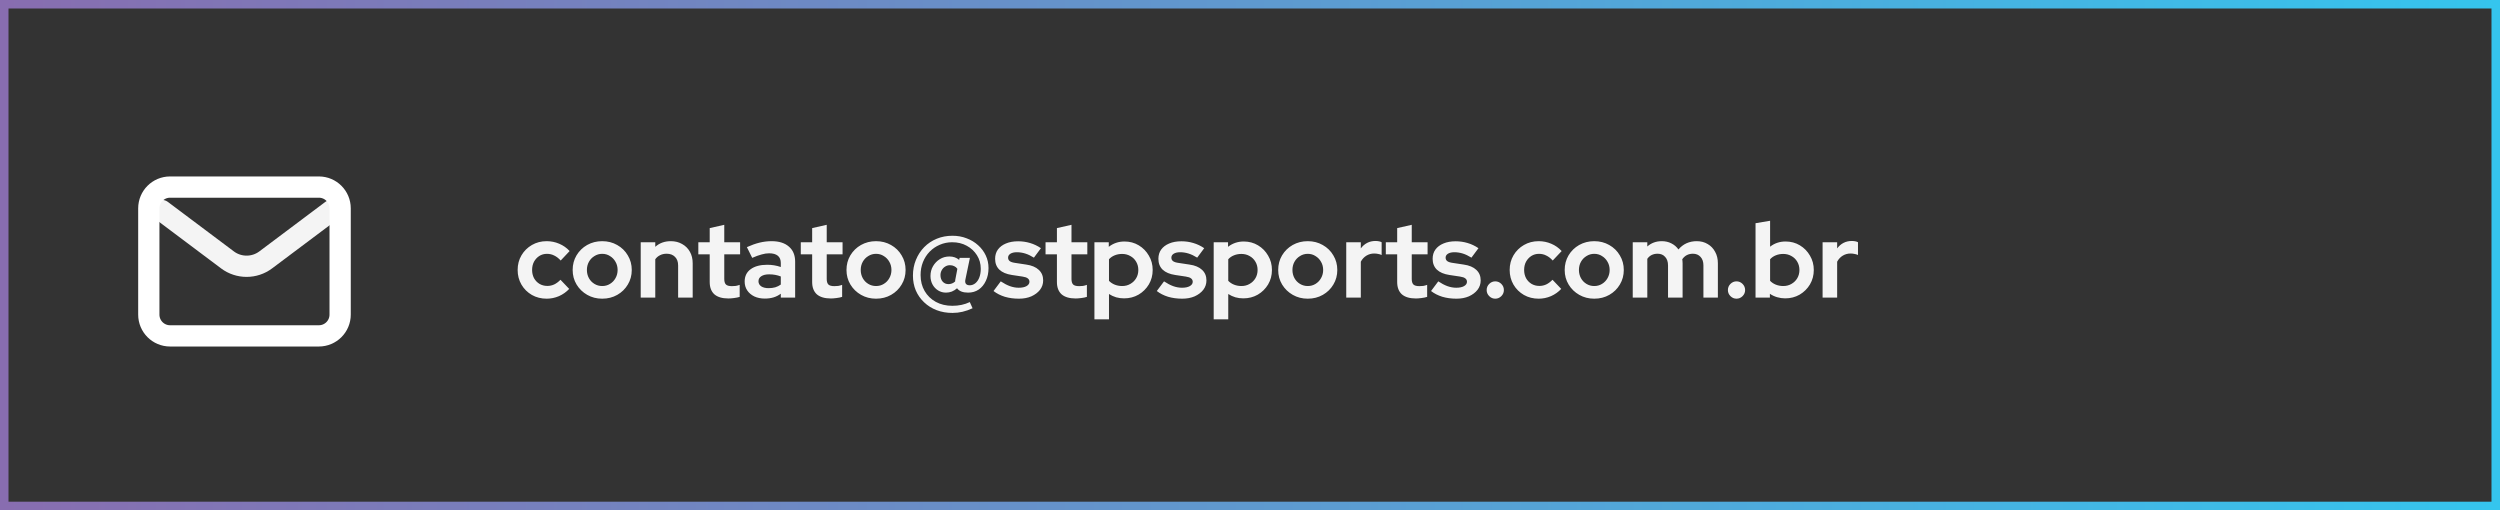 <svg xmlns="http://www.w3.org/2000/svg" width="588" height="120" viewBox="0 0 588 120" fill="none"><rect x="0" y="0" width="588" height="120" fill="#333333" stroke="none"/><rect x="1" y="1" width="586" height="118" stroke="url(#paint0_linear_262_18)" stroke-width="2"></rect><path d="M38 49.5L53.5 61.125C56.167 63.125 59.833 63.125 62.5 61.125L78 49.5" stroke="#F4F4F4" stroke-width="5" stroke-linecap="round" stroke-linejoin="round"></path><path d="M75 44H40C37.239 44 35 46.239 35 49V74C35 76.761 37.239 79 40 79H75C77.761 79 80 76.761 80 74V49C80 46.239 77.761 44 75 44Z" stroke="white" stroke-width="5" stroke-linecap="round"></path><path d="M128.575 70.25C127.292 70.25 126.133 69.958 125.1 69.375C124.067 68.775 123.25 67.967 122.65 66.95C122.05 65.917 121.75 64.767 121.75 63.5C121.75 62.217 122.05 61.067 122.65 60.05C123.25 59.033 124.067 58.225 125.1 57.625C126.133 57.025 127.292 56.725 128.575 56.725C129.608 56.725 130.592 56.925 131.525 57.325C132.475 57.725 133.292 58.3 133.975 59.05L131.875 61.275C131.392 60.742 130.883 60.35 130.35 60.1C129.833 59.833 129.267 59.7 128.65 59.7C127.983 59.7 127.383 59.867 126.85 60.2C126.333 60.533 125.917 60.983 125.6 61.55C125.3 62.117 125.15 62.767 125.15 63.5C125.15 64.2 125.3 64.842 125.6 65.425C125.917 65.992 126.35 66.442 126.9 66.775C127.45 67.092 128.058 67.25 128.725 67.25C129.308 67.25 129.85 67.133 130.35 66.9C130.867 66.65 131.358 66.283 131.825 65.8L133.875 67.95C133.208 68.667 132.408 69.233 131.475 69.65C130.542 70.05 129.575 70.25 128.575 70.25ZM141.639 70.25C140.339 70.25 139.164 69.95 138.114 69.35C137.064 68.75 136.231 67.942 135.614 66.925C134.998 65.908 134.689 64.767 134.689 63.5C134.689 62.233 134.989 61.092 135.589 60.075C136.206 59.042 137.039 58.225 138.089 57.625C139.156 57.025 140.339 56.725 141.639 56.725C142.939 56.725 144.114 57.025 145.164 57.625C146.231 58.225 147.064 59.042 147.664 60.075C148.281 61.092 148.589 62.233 148.589 63.5C148.589 64.767 148.281 65.908 147.664 66.925C147.064 67.942 146.239 68.75 145.189 69.35C144.139 69.95 142.956 70.25 141.639 70.25ZM141.639 67.275C142.323 67.275 142.931 67.108 143.464 66.775C144.014 66.442 144.448 65.992 144.764 65.425C145.098 64.842 145.264 64.2 145.264 63.5C145.264 62.783 145.098 62.142 144.764 61.575C144.448 61.008 144.014 60.558 143.464 60.225C142.931 59.875 142.323 59.7 141.639 59.7C140.973 59.7 140.364 59.875 139.814 60.225C139.264 60.558 138.831 61.008 138.514 61.575C138.198 62.142 138.039 62.783 138.039 63.5C138.039 64.2 138.198 64.842 138.514 65.425C138.831 65.992 139.264 66.442 139.814 66.775C140.364 67.108 140.973 67.275 141.639 67.275ZM150.695 70V56.975H154.12V58.05C155.103 57.167 156.32 56.725 157.77 56.725C158.786 56.725 159.678 56.95 160.445 57.4C161.228 57.833 161.836 58.442 162.27 59.225C162.703 59.992 162.92 60.892 162.92 61.925V70H159.495V62.425C159.495 61.575 159.253 60.908 158.77 60.425C158.286 59.925 157.628 59.675 156.795 59.675C156.211 59.675 155.695 59.792 155.245 60.025C154.795 60.242 154.42 60.558 154.12 60.975V70H150.695ZM171.323 70.2C169.873 70.2 168.773 69.875 168.023 69.225C167.29 68.558 166.923 67.592 166.923 66.325V59.825H164.248V56.975H166.923V53.65L170.348 52.875V56.975H174.073V59.825H170.348V65.625C170.348 66.225 170.481 66.658 170.748 66.925C171.015 67.175 171.481 67.3 172.148 67.3C172.481 67.3 172.781 67.283 173.048 67.25C173.331 67.2 173.64 67.117 173.973 67V69.825C173.623 69.942 173.181 70.033 172.648 70.1C172.131 70.167 171.69 70.2 171.323 70.2ZM179.894 70.225C178.96 70.225 178.135 70.058 177.419 69.725C176.702 69.375 176.144 68.9 175.744 68.3C175.344 67.7 175.144 67.008 175.144 66.225C175.144 64.975 175.61 64.008 176.544 63.325C177.494 62.625 178.794 62.275 180.444 62.275C181.577 62.275 182.644 62.45 183.644 62.8V61.85C183.644 61.1 183.41 60.533 182.944 60.15C182.477 59.767 181.794 59.575 180.894 59.575C180.344 59.575 179.752 59.667 179.119 59.85C178.485 60.017 177.752 60.283 176.919 60.65L175.669 58.125C176.702 57.658 177.685 57.308 178.619 57.075C179.569 56.842 180.519 56.725 181.469 56.725C183.219 56.725 184.577 57.15 185.544 58C186.527 58.833 187.019 60.017 187.019 61.55V70H183.644V69.075C183.11 69.475 182.535 69.767 181.919 69.95C181.302 70.133 180.627 70.225 179.894 70.225ZM178.394 66.15C178.394 66.65 178.61 67.05 179.044 67.35C179.477 67.633 180.052 67.775 180.769 67.775C181.335 67.775 181.86 67.708 182.344 67.575C182.827 67.425 183.26 67.208 183.644 66.925V65.025C183.227 64.858 182.794 64.733 182.344 64.65C181.894 64.567 181.41 64.525 180.894 64.525C180.11 64.525 179.494 64.675 179.044 64.975C178.61 65.258 178.394 65.65 178.394 66.15ZM195.42 70.2C193.97 70.2 192.87 69.875 192.12 69.225C191.386 68.558 191.02 67.592 191.02 66.325V59.825H188.345V56.975H191.02V53.65L194.445 52.875V56.975H198.17V59.825H194.445V65.625C194.445 66.225 194.578 66.658 194.845 66.925C195.111 67.175 195.578 67.3 196.245 67.3C196.578 67.3 196.878 67.283 197.145 67.25C197.428 67.2 197.736 67.117 198.07 67V69.825C197.72 69.942 197.278 70.033 196.745 70.1C196.228 70.167 195.786 70.2 195.42 70.2ZM206.044 70.25C204.744 70.25 203.569 69.95 202.519 69.35C201.469 68.75 200.635 67.942 200.019 66.925C199.402 65.908 199.094 64.767 199.094 63.5C199.094 62.233 199.394 61.092 199.994 60.075C200.61 59.042 201.444 58.225 202.494 57.625C203.56 57.025 204.744 56.725 206.044 56.725C207.344 56.725 208.519 57.025 209.569 57.625C210.635 58.225 211.469 59.042 212.069 60.075C212.685 61.092 212.994 62.233 212.994 63.5C212.994 64.767 212.685 65.908 212.069 66.925C211.469 67.942 210.644 68.75 209.594 69.35C208.544 69.95 207.36 70.25 206.044 70.25ZM206.044 67.275C206.727 67.275 207.335 67.108 207.869 66.775C208.419 66.442 208.852 65.992 209.169 65.425C209.502 64.842 209.669 64.2 209.669 63.5C209.669 62.783 209.502 62.142 209.169 61.575C208.852 61.008 208.419 60.558 207.869 60.225C207.335 59.875 206.727 59.7 206.044 59.7C205.377 59.7 204.769 59.875 204.219 60.225C203.669 60.558 203.235 61.008 202.919 61.575C202.602 62.142 202.444 62.783 202.444 63.5C202.444 64.2 202.602 64.842 202.919 65.425C203.235 65.992 203.669 66.442 204.219 66.775C204.769 67.108 205.377 67.275 206.044 67.275ZM224.024 73.6C222.674 73.6 221.432 73.383 220.299 72.95C219.166 72.517 218.182 71.9 217.349 71.1C216.516 70.317 215.866 69.392 215.399 68.325C214.949 67.258 214.724 66.092 214.724 64.825C214.724 63.492 214.957 62.258 215.424 61.125C215.891 59.975 216.541 58.975 217.374 58.125C218.207 57.275 219.191 56.617 220.324 56.15C221.457 55.683 222.691 55.45 224.024 55.45C225.224 55.45 226.332 55.65 227.349 56.05C228.382 56.433 229.282 56.975 230.049 57.675C230.816 58.358 231.416 59.158 231.849 60.075C232.282 60.992 232.499 61.983 232.499 63.05C232.499 64.183 232.291 65.183 231.874 66.05C231.474 66.917 230.916 67.6 230.199 68.1C229.482 68.583 228.649 68.825 227.699 68.825C226.466 68.825 225.599 68.483 225.099 67.8C224.732 68.133 224.324 68.392 223.874 68.575C223.424 68.742 222.966 68.825 222.499 68.825C221.816 68.825 221.191 68.65 220.624 68.3C220.074 67.95 219.641 67.483 219.324 66.9C219.007 66.3 218.849 65.642 218.849 64.925C218.849 64.058 219.049 63.283 219.449 62.6C219.849 61.917 220.382 61.367 221.049 60.95C221.716 60.533 222.474 60.325 223.324 60.325C224.207 60.325 224.966 60.592 225.599 61.125L225.699 60.65H228.124L227.049 65.8C226.966 66.217 227.016 66.542 227.199 66.775C227.382 66.992 227.674 67.1 228.074 67.1C228.574 67.1 229.024 66.933 229.424 66.6C229.824 66.267 230.132 65.808 230.349 65.225C230.566 64.642 230.674 63.975 230.674 63.225C230.674 62.025 230.374 60.958 229.774 60.025C229.191 59.092 228.391 58.35 227.374 57.8C226.374 57.25 225.232 56.975 223.949 56.975C222.916 56.975 221.941 57.175 221.024 57.575C220.124 57.958 219.332 58.5 218.649 59.2C217.982 59.883 217.457 60.7 217.074 61.65C216.707 62.583 216.524 63.592 216.524 64.675C216.524 66.108 216.841 67.367 217.474 68.45C218.107 69.533 218.982 70.383 220.099 71C221.232 71.617 222.532 71.925 223.999 71.925C225.516 71.925 226.882 71.633 228.099 71.05L228.749 72.5C227.966 72.867 227.182 73.142 226.399 73.325C225.632 73.508 224.841 73.6 224.024 73.6ZM223.074 66.825C223.674 66.825 224.199 66.617 224.649 66.2C224.666 66.083 224.674 65.967 224.674 65.85C224.691 65.733 224.716 65.6 224.749 65.45L225.174 63.225C224.974 62.942 224.724 62.733 224.424 62.6C224.141 62.45 223.799 62.375 223.399 62.375C223.016 62.375 222.649 62.483 222.299 62.7C221.966 62.9 221.699 63.183 221.499 63.55C221.299 63.9 221.199 64.292 221.199 64.725C221.199 65.342 221.374 65.85 221.724 66.25C222.074 66.633 222.524 66.825 223.074 66.825ZM239.652 70.25C238.452 70.25 237.343 70.1 236.327 69.8C235.31 69.483 234.427 69.033 233.677 68.45L235.377 66.175C236.127 66.675 236.843 67.05 237.527 67.3C238.227 67.55 238.918 67.675 239.602 67.675C240.368 67.675 240.977 67.55 241.427 67.3C241.893 67.033 242.127 66.692 242.127 66.275C242.127 65.942 241.993 65.675 241.727 65.475C241.477 65.275 241.068 65.133 240.502 65.05L238.002 64.675C236.702 64.475 235.718 64.058 235.052 63.425C234.385 62.775 234.052 61.925 234.052 60.875C234.052 60.025 234.268 59.3 234.702 58.7C235.152 58.083 235.777 57.608 236.577 57.275C237.393 56.925 238.36 56.75 239.477 56.75C240.427 56.75 241.352 56.883 242.252 57.15C243.168 57.417 244.027 57.825 244.827 58.375L243.177 60.6C242.46 60.15 241.777 59.825 241.127 59.625C240.477 59.425 239.818 59.325 239.152 59.325C238.535 59.325 238.035 59.442 237.652 59.675C237.285 59.908 237.102 60.217 237.102 60.6C237.102 60.95 237.235 61.225 237.502 61.425C237.768 61.625 238.227 61.767 238.877 61.85L241.352 62.225C242.652 62.408 243.643 62.825 244.327 63.475C245.01 64.108 245.352 64.933 245.352 65.95C245.352 66.783 245.102 67.525 244.602 68.175C244.102 68.808 243.427 69.317 242.577 69.7C241.727 70.067 240.752 70.25 239.652 70.25ZM252.988 70.2C251.538 70.2 250.438 69.875 249.688 69.225C248.955 68.558 248.588 67.592 248.588 66.325V59.825H245.913V56.975H248.588V53.65L252.013 52.875V56.975H255.738V59.825H252.013V65.625C252.013 66.225 252.146 66.658 252.413 66.925C252.68 67.175 253.146 67.3 253.813 67.3C254.146 67.3 254.446 67.283 254.713 67.25C254.996 67.2 255.305 67.117 255.638 67V69.825C255.288 69.942 254.846 70.033 254.313 70.1C253.796 70.167 253.355 70.2 252.988 70.2ZM257.409 75.1V56.975H260.784V58.05C261.85 57.217 263.084 56.8 264.484 56.8C265.717 56.8 266.834 57.1 267.834 57.7C268.834 58.3 269.625 59.108 270.209 60.125C270.809 61.125 271.109 62.25 271.109 63.5C271.109 64.75 270.809 65.883 270.209 66.9C269.609 67.9 268.8 68.7 267.784 69.3C266.767 69.883 265.634 70.175 264.384 70.175C263.734 70.175 263.109 70.092 262.509 69.925C261.909 69.742 261.35 69.483 260.834 69.15V75.1H257.409ZM263.934 67.275C264.65 67.275 265.292 67.108 265.859 66.775C266.442 66.442 266.9 65.992 267.234 65.425C267.567 64.858 267.734 64.217 267.734 63.5C267.734 62.783 267.567 62.142 267.234 61.575C266.9 60.992 266.442 60.542 265.859 60.225C265.292 59.892 264.65 59.725 263.934 59.725C263.3 59.725 262.717 59.833 262.184 60.05C261.667 60.25 261.217 60.558 260.834 60.975V66.05C261.2 66.433 261.65 66.733 262.184 66.95C262.734 67.167 263.317 67.275 263.934 67.275ZM278.055 70.25C276.855 70.25 275.747 70.1 274.73 69.8C273.713 69.483 272.83 69.033 272.08 68.45L273.78 66.175C274.53 66.675 275.247 67.05 275.93 67.3C276.63 67.55 277.322 67.675 278.005 67.675C278.772 67.675 279.38 67.55 279.83 67.3C280.297 67.033 280.53 66.692 280.53 66.275C280.53 65.942 280.397 65.675 280.13 65.475C279.88 65.275 279.472 65.133 278.905 65.05L276.405 64.675C275.105 64.475 274.122 64.058 273.455 63.425C272.788 62.775 272.455 61.925 272.455 60.875C272.455 60.025 272.672 59.3 273.105 58.7C273.555 58.083 274.18 57.608 274.98 57.275C275.797 56.925 276.763 56.75 277.88 56.75C278.83 56.75 279.755 56.883 280.655 57.15C281.572 57.417 282.43 57.825 283.23 58.375L281.58 60.6C280.863 60.15 280.18 59.825 279.53 59.625C278.88 59.425 278.222 59.325 277.555 59.325C276.938 59.325 276.438 59.442 276.055 59.675C275.688 59.908 275.505 60.217 275.505 60.6C275.505 60.95 275.638 61.225 275.905 61.425C276.172 61.625 276.63 61.767 277.28 61.85L279.755 62.225C281.055 62.408 282.047 62.825 282.73 63.475C283.413 64.108 283.755 64.933 283.755 65.95C283.755 66.783 283.505 67.525 283.005 68.175C282.505 68.808 281.83 69.317 280.98 69.7C280.13 70.067 279.155 70.25 278.055 70.25ZM285.46 75.1V56.975H288.835V58.05C289.902 57.217 291.135 56.8 292.535 56.8C293.769 56.8 294.885 57.1 295.885 57.7C296.885 58.3 297.677 59.108 298.26 60.125C298.86 61.125 299.16 62.25 299.16 63.5C299.16 64.75 298.86 65.883 298.26 66.9C297.66 67.9 296.852 68.7 295.835 69.3C294.819 69.883 293.685 70.175 292.435 70.175C291.785 70.175 291.16 70.092 290.56 69.925C289.96 69.742 289.402 69.483 288.885 69.15V75.1H285.46ZM291.985 67.275C292.702 67.275 293.344 67.108 293.91 66.775C294.494 66.442 294.952 65.992 295.285 65.425C295.619 64.858 295.785 64.217 295.785 63.5C295.785 62.783 295.619 62.142 295.285 61.575C294.952 60.992 294.494 60.542 293.91 60.225C293.344 59.892 292.702 59.725 291.985 59.725C291.352 59.725 290.769 59.833 290.235 60.05C289.719 60.25 289.269 60.558 288.885 60.975V66.05C289.252 66.433 289.702 66.733 290.235 66.95C290.785 67.167 291.369 67.275 291.985 67.275ZM307.582 70.25C306.282 70.25 305.107 69.95 304.057 69.35C303.007 68.75 302.174 67.942 301.557 66.925C300.94 65.908 300.632 64.767 300.632 63.5C300.632 62.233 300.932 61.092 301.532 60.075C302.149 59.042 302.982 58.225 304.032 57.625C305.099 57.025 306.282 56.725 307.582 56.725C308.882 56.725 310.057 57.025 311.107 57.625C312.174 58.225 313.007 59.042 313.607 60.075C314.224 61.092 314.532 62.233 314.532 63.5C314.532 64.767 314.224 65.908 313.607 66.925C313.007 67.942 312.182 68.75 311.132 69.35C310.082 69.95 308.899 70.25 307.582 70.25ZM307.582 67.275C308.265 67.275 308.874 67.108 309.407 66.775C309.957 66.442 310.39 65.992 310.707 65.425C311.04 64.842 311.207 64.2 311.207 63.5C311.207 62.783 311.04 62.142 310.707 61.575C310.39 61.008 309.957 60.558 309.407 60.225C308.874 59.875 308.265 59.7 307.582 59.7C306.915 59.7 306.307 59.875 305.757 60.225C305.207 60.558 304.774 61.008 304.457 61.575C304.14 62.142 303.982 62.783 303.982 63.5C303.982 64.2 304.14 64.842 304.457 65.425C304.774 65.992 305.207 66.442 305.757 66.775C306.307 67.108 306.915 67.275 307.582 67.275ZM316.637 70V56.975H320.062V58.425C320.479 57.858 320.979 57.425 321.562 57.125C322.145 56.825 322.804 56.675 323.537 56.675C324.17 56.692 324.645 56.792 324.962 56.975V59.975C324.712 59.858 324.437 59.775 324.137 59.725C323.837 59.658 323.529 59.625 323.212 59.625C322.545 59.625 321.937 59.792 321.387 60.125C320.837 60.458 320.395 60.933 320.062 61.55V70H316.637ZM333.017 70.2C331.567 70.2 330.467 69.875 329.717 69.225C328.984 68.558 328.617 67.592 328.617 66.325V59.825H325.942V56.975H328.617V53.65L332.042 52.875V56.975H335.767V59.825H332.042V65.625C332.042 66.225 332.176 66.658 332.442 66.925C332.709 67.175 333.176 67.3 333.842 67.3C334.176 67.3 334.476 67.283 334.742 67.25C335.026 67.2 335.334 67.117 335.667 67V69.825C335.317 69.942 334.876 70.033 334.342 70.1C333.826 70.167 333.384 70.2 333.017 70.2ZM342.557 70.25C341.357 70.25 340.249 70.1 339.232 69.8C338.215 69.483 337.332 69.033 336.582 68.45L338.282 66.175C339.032 66.675 339.749 67.05 340.432 67.3C341.132 67.55 341.824 67.675 342.507 67.675C343.274 67.675 343.882 67.55 344.332 67.3C344.799 67.033 345.032 66.692 345.032 66.275C345.032 65.942 344.899 65.675 344.632 65.475C344.382 65.275 343.974 65.133 343.407 65.05L340.907 64.675C339.607 64.475 338.624 64.058 337.957 63.425C337.29 62.775 336.957 61.925 336.957 60.875C336.957 60.025 337.174 59.3 337.607 58.7C338.057 58.083 338.682 57.608 339.482 57.275C340.299 56.925 341.265 56.75 342.382 56.75C343.332 56.75 344.257 56.883 345.157 57.15C346.074 57.417 346.932 57.825 347.732 58.375L346.082 60.6C345.365 60.15 344.682 59.825 344.032 59.625C343.382 59.425 342.724 59.325 342.057 59.325C341.44 59.325 340.94 59.442 340.557 59.675C340.19 59.908 340.007 60.217 340.007 60.6C340.007 60.95 340.14 61.225 340.407 61.425C340.674 61.625 341.132 61.767 341.782 61.85L344.257 62.225C345.557 62.408 346.549 62.825 347.232 63.475C347.915 64.108 348.257 64.933 348.257 65.95C348.257 66.783 348.007 67.525 347.507 68.175C347.007 68.808 346.332 69.317 345.482 69.7C344.632 70.067 343.657 70.25 342.557 70.25ZM351.688 70.25C351.138 70.25 350.663 70.05 350.263 69.65C349.863 69.25 349.663 68.775 349.663 68.225C349.663 67.658 349.863 67.175 350.263 66.775C350.663 66.375 351.138 66.175 351.688 66.175C352.238 66.175 352.713 66.375 353.113 66.775C353.513 67.175 353.713 67.658 353.713 68.225C353.713 68.775 353.513 69.25 353.113 69.65C352.713 70.05 352.238 70.25 351.688 70.25ZM361.9 70.25C360.617 70.25 359.459 69.958 358.425 69.375C357.392 68.775 356.575 67.967 355.975 66.95C355.375 65.917 355.075 64.767 355.075 63.5C355.075 62.217 355.375 61.067 355.975 60.05C356.575 59.033 357.392 58.225 358.425 57.625C359.459 57.025 360.617 56.725 361.9 56.725C362.934 56.725 363.917 56.925 364.85 57.325C365.8 57.725 366.617 58.3 367.3 59.05L365.2 61.275C364.717 60.742 364.209 60.35 363.675 60.1C363.159 59.833 362.592 59.7 361.975 59.7C361.309 59.7 360.709 59.867 360.175 60.2C359.659 60.533 359.242 60.983 358.925 61.55C358.625 62.117 358.475 62.767 358.475 63.5C358.475 64.2 358.625 64.842 358.925 65.425C359.242 65.992 359.675 66.442 360.225 66.775C360.775 67.092 361.384 67.25 362.05 67.25C362.634 67.25 363.175 67.133 363.675 66.9C364.192 66.65 364.684 66.283 365.15 65.8L367.2 67.95C366.534 68.667 365.734 69.233 364.8 69.65C363.867 70.05 362.9 70.25 361.9 70.25ZM374.965 70.25C373.665 70.25 372.49 69.95 371.44 69.35C370.39 68.75 369.556 67.942 368.94 66.925C368.323 65.908 368.015 64.767 368.015 63.5C368.015 62.233 368.315 61.092 368.915 60.075C369.531 59.042 370.365 58.225 371.415 57.625C372.481 57.025 373.665 56.725 374.965 56.725C376.265 56.725 377.44 57.025 378.49 57.625C379.556 58.225 380.39 59.042 380.99 60.075C381.606 61.092 381.915 62.233 381.915 63.5C381.915 64.767 381.606 65.908 380.99 66.925C380.39 67.942 379.565 68.75 378.515 69.35C377.465 69.95 376.281 70.25 374.965 70.25ZM374.965 67.275C375.648 67.275 376.256 67.108 376.79 66.775C377.34 66.442 377.773 65.992 378.09 65.425C378.423 64.842 378.59 64.2 378.59 63.5C378.59 62.783 378.423 62.142 378.09 61.575C377.773 61.008 377.34 60.558 376.79 60.225C376.256 59.875 375.648 59.7 374.965 59.7C374.298 59.7 373.69 59.875 373.14 60.225C372.59 60.558 372.156 61.008 371.84 61.575C371.523 62.142 371.365 62.783 371.365 63.5C371.365 64.2 371.523 64.842 371.84 65.425C372.156 65.992 372.59 66.442 373.14 66.775C373.69 67.108 374.298 67.275 374.965 67.275ZM384.02 70V56.975H387.445V57.975C388.378 57.142 389.512 56.725 390.845 56.725C391.695 56.725 392.453 56.9 393.12 57.25C393.787 57.583 394.337 58.058 394.77 58.675C395.303 58.042 395.928 57.558 396.645 57.225C397.378 56.892 398.187 56.725 399.07 56.725C400.053 56.725 400.912 56.95 401.645 57.4C402.395 57.833 402.978 58.442 403.395 59.225C403.828 59.992 404.045 60.892 404.045 61.925V70H400.645V62.425C400.645 61.575 400.42 60.908 399.97 60.425C399.52 59.925 398.92 59.675 398.17 59.675C397.653 59.675 397.178 59.783 396.745 60C396.328 60.217 395.97 60.542 395.67 60.975C395.687 61.125 395.703 61.275 395.72 61.425C395.737 61.575 395.745 61.742 395.745 61.925V70H392.32V62.425C392.32 61.575 392.095 60.908 391.645 60.425C391.212 59.925 390.62 59.675 389.87 59.675C389.353 59.675 388.887 59.775 388.47 59.975C388.07 60.175 387.728 60.475 387.445 60.875V70H384.02ZM408.427 70.25C407.877 70.25 407.402 70.05 407.002 69.65C406.602 69.25 406.402 68.775 406.402 68.225C406.402 67.658 406.602 67.175 407.002 66.775C407.402 66.375 407.877 66.175 408.427 66.175C408.977 66.175 409.452 66.375 409.852 66.775C410.252 67.175 410.452 67.658 410.452 68.225C410.452 68.775 410.252 69.25 409.852 69.65C409.452 70.05 408.977 70.25 408.427 70.25ZM412.902 70V52.5L416.327 51.925V58.025C417.36 57.208 418.577 56.8 419.977 56.8C421.21 56.8 422.327 57.1 423.327 57.7C424.327 58.3 425.118 59.108 425.702 60.125C426.302 61.125 426.602 62.25 426.602 63.5C426.602 64.75 426.302 65.883 425.702 66.9C425.102 67.9 424.293 68.7 423.277 69.3C422.26 69.883 421.127 70.175 419.877 70.175C419.227 70.175 418.593 70.083 417.977 69.9C417.36 69.717 416.793 69.45 416.277 69.1V70H412.902ZM419.427 67.275C420.143 67.275 420.785 67.108 421.352 66.775C421.935 66.442 422.393 65.992 422.727 65.425C423.06 64.858 423.227 64.217 423.227 63.5C423.227 62.783 423.06 62.142 422.727 61.575C422.393 60.992 421.935 60.542 421.352 60.225C420.785 59.892 420.143 59.725 419.427 59.725C418.793 59.725 418.21 59.833 417.677 60.05C417.16 60.25 416.71 60.558 416.327 60.975V66.05C416.693 66.433 417.143 66.733 417.677 66.95C418.227 67.167 418.81 67.275 419.427 67.275ZM428.673 70V56.975H432.098V58.425C432.515 57.858 433.015 57.425 433.598 57.125C434.182 56.825 434.84 56.675 435.573 56.675C436.207 56.692 436.682 56.792 436.998 56.975V59.975C436.748 59.858 436.473 59.775 436.173 59.725C435.873 59.658 435.565 59.625 435.248 59.625C434.582 59.625 433.973 59.792 433.423 60.125C432.873 60.458 432.432 60.933 432.098 61.55V70H428.673Z" fill="#F4F4F4"></path><defs><linearGradient id="paint0_linear_262_18" x1="0" y1="60" x2="588" y2="60" gradientUnits="userSpaceOnUse"><stop stop-color="#886DB0"></stop><stop offset="1" stop-color="#35C5EE"></stop></linearGradient></defs></svg>